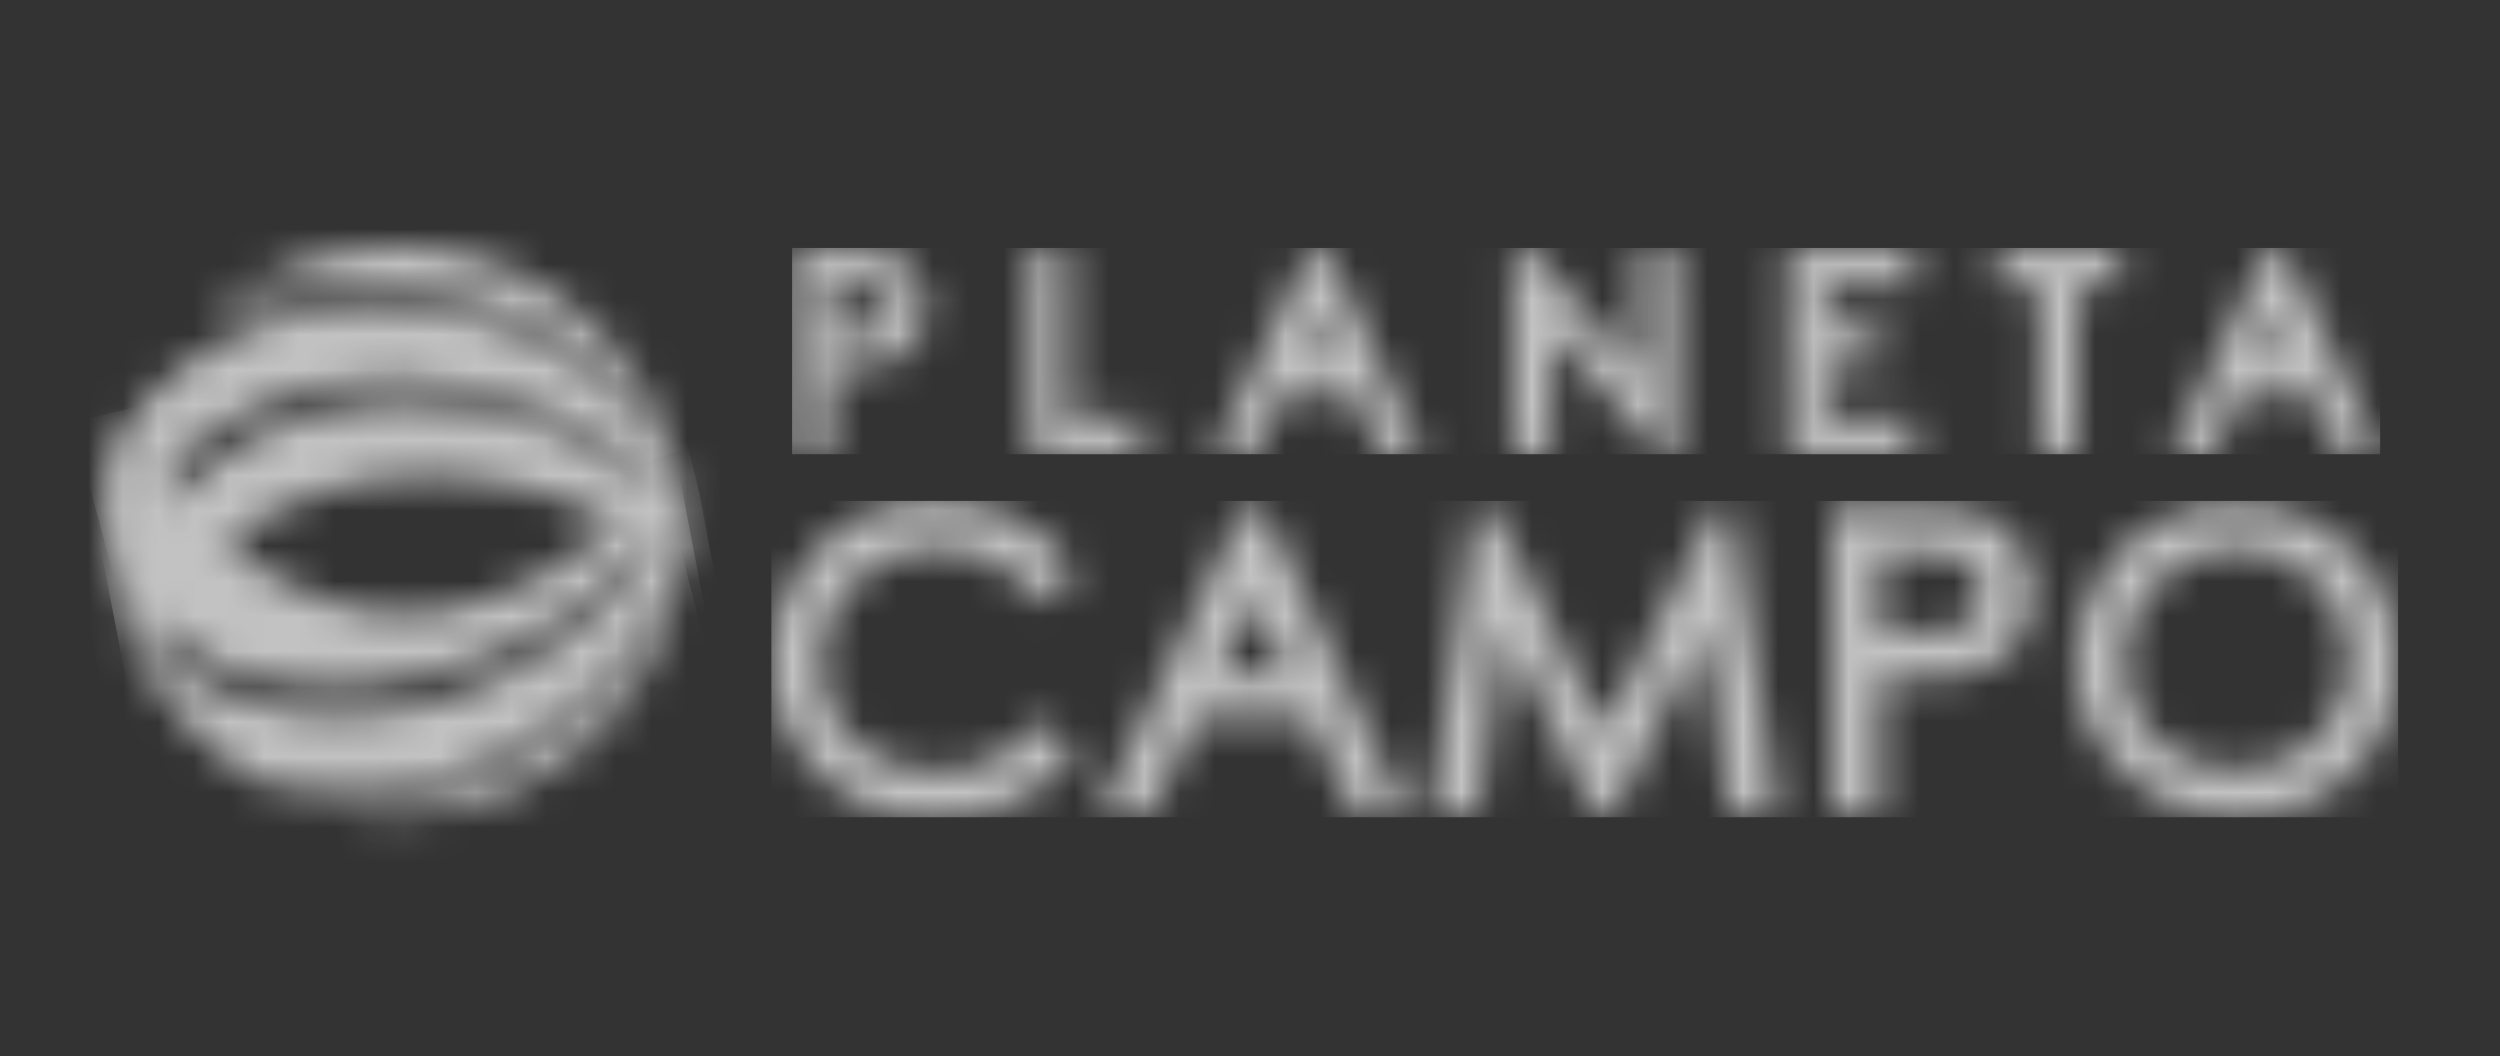 <?xml version="1.0" encoding="UTF-8"?> <svg xmlns="http://www.w3.org/2000/svg" width="71" height="30" viewBox="0 0 71 30" fill="none"><rect x="0" y="0" width="71" height="30" fill="#333333" stroke="none"/><g opacity="0.7"><mask id="mask0_3411_54833" style="mask-type:luminance" maskUnits="userSpaceOnUse" x="3" y="8" width="17" height="9"><path d="M4.058 11.386C3.492 12.484 3.187 13.698 3.165 14.934C3.158 15.324 3.179 15.715 3.228 16.102C4.127 12.243 8.719 9.988 13.512 11.06C15.812 11.532 17.874 12.798 19.335 14.636C19.296 13.979 19.18 13.329 18.989 12.7C17.532 10.762 15.421 9.42 13.049 8.923C12.266 8.746 11.465 8.656 10.662 8.654C9.432 8.62 8.209 8.85 7.075 9.327C5.941 9.804 4.922 10.517 4.085 11.42" fill="white"></path></mask><g mask="url(#mask0_3411_54833)"><path d="M18.274 4.666L1.316 9.146L4.21 20.099L21.168 15.618L18.274 4.666Z" fill="white"></path></g><mask id="mask1_3411_54833" style="mask-type:luminance" maskUnits="userSpaceOnUse" x="3" y="11" width="17" height="8"><path d="M3.601 16.964C3.567 17.123 3.546 17.289 3.525 17.455C3.685 17.984 3.901 18.494 4.169 18.977C5.005 15.124 9.522 12.787 14.322 13.734C16.162 14.086 17.874 14.929 19.273 16.175C19.314 15.864 19.337 15.55 19.343 15.235C19.343 15.041 19.343 14.848 19.343 14.654C17.857 13.075 15.907 12.009 13.775 11.611C13.071 11.474 12.355 11.405 11.638 11.403C7.654 11.403 4.258 13.63 3.601 16.936" fill="white"></path></mask><g mask="url(#mask1_3411_54833)"><path d="M18.776 8.447L2.102 11.685L4.094 21.944L20.768 18.706L18.776 8.447Z" fill="white"></path></g><mask id="mask2_3411_54833" style="mask-type:luminance" maskUnits="userSpaceOnUse" x="5" y="7" width="14" height="6"><path d="M5.832 9.089C7.687 8.19 9.771 7.877 11.808 8.19C15.114 8.653 17.783 10.514 19 12.893C19 12.789 19 12.685 18.952 12.582C18.431 10.982 17.424 9.584 16.072 8.584C14.719 7.583 13.088 7.03 11.406 7H11.254C9.252 6.993 7.318 7.733 5.832 9.075" fill="white"></path></mask><g mask="url(#mask2_3411_54833)"><path d="M17.553 2.87L3.982 7.644L7.28 17.019L20.851 12.245L17.553 2.87Z" fill="white"></path></g><mask id="mask3_3411_54833" style="mask-type:luminance" maskUnits="userSpaceOnUse" x="3" y="13" width="17" height="10"><path d="M14.3 19.198C10.192 21.232 5.579 20.416 3.518 17.435C3.646 17.861 3.81 18.275 4.009 18.673C4.757 20.199 5.967 21.45 7.467 22.248C9.774 22.777 12.194 22.473 14.3 21.391C16.558 20.335 18.334 18.465 19.273 16.155C19.376 15.414 19.376 14.662 19.273 13.921C18.339 16.244 16.563 18.129 14.3 19.198Z" fill="white"></path></mask><g mask="url(#mask3_3411_54833)"><path d="M18.819 11.006L1.883 14.237L4.069 25.698L21.006 22.468L18.819 11.006Z" fill="white"></path></g><mask id="mask4_3411_54833" style="mask-type:luminance" maskUnits="userSpaceOnUse" x="3" y="11" width="17" height="9"><path d="M3.24 16.18C4.92 19.444 9.36 20.329 13.725 18.669C16.038 17.861 17.998 16.274 19.271 14.181C19.229 13.772 19.152 13.367 19.043 12.97C17.856 14.793 16.115 16.187 14.077 16.947C9.513 18.711 5.328 15.447 3.855 11.767C3.231 13.149 3.008 14.678 3.212 16.18" fill="white"></path></mask><g mask="url(#mask4_3411_54833)"><path d="M18.38 7.982L1.047 12.249L3.97 24.123L21.303 19.856L18.38 7.982Z" fill="white"></path></g><mask id="mask5_3411_54833" style="mask-type:luminance" maskUnits="userSpaceOnUse" x="9" y="15" width="11" height="9"><path d="M14.072 21.884C12.678 22.58 11.147 22.957 9.59 22.991C10.727 23.235 11.904 23.231 13.039 22.978C14.175 22.726 15.242 22.232 16.169 21.529C17.096 20.827 17.861 19.933 18.411 18.908C18.961 17.883 19.283 16.751 19.355 15.59C18.995 16.961 18.336 18.235 17.427 19.322C16.517 20.409 15.378 21.281 14.092 21.877" fill="white"></path></mask><g mask="url(#mask5_3411_54833)"><path d="M18.745 13.27L7.717 16.066L10.158 25.693L21.186 22.897L18.745 13.27Z" fill="white"></path></g><mask id="mask6_3411_54833" style="mask-type:luminance" maskUnits="userSpaceOnUse" x="22" y="7" width="46" height="6"><path d="M46.55 7.083V10.659L43.48 7.083H42.954V12.927H44.061V9.4L47.138 12.927H47.629V7.083H46.55ZM50.769 7.083V12.927H54.331V11.848H51.855V10.327H53.377V9.262H51.855V8.162H54.352V7.083H50.769ZM56.731 7.083V8.155H57.907V12.927H59.006V8.155H60.189V7.083H56.731ZM23.582 9.386V8.141H24.273C24.507 8.124 24.741 8.15 24.965 8.217C25.068 8.258 25.155 8.331 25.214 8.425C25.282 8.524 25.316 8.643 25.311 8.764C25.314 8.884 25.28 9.002 25.214 9.103C25.151 9.198 25.059 9.271 24.951 9.31C24.727 9.378 24.493 9.406 24.26 9.393L23.582 9.386ZM22.496 7.069V12.913H23.582V10.458H23.679C24.142 10.472 24.605 10.439 25.062 10.361C25.331 10.293 25.579 10.158 25.784 9.97C25.988 9.782 26.143 9.547 26.234 9.284C26.325 9.022 26.35 8.741 26.306 8.466C26.262 8.192 26.151 7.933 25.982 7.712C25.751 7.437 25.439 7.243 25.09 7.159C24.665 7.082 24.234 7.052 23.803 7.069H22.496ZM29.26 7.069V12.913H32.414V11.848H30.339V7.069H29.26ZM37.442 9.144L37.898 10.126H36.971L37.442 9.144ZM37.2 7.069L34.433 12.913H35.644L36.467 11.171H38.389L39.219 12.913H40.402L37.677 7.069H37.2ZM64.629 9.144L65.093 10.126H64.159L64.629 9.144ZM64.387 7.069L61.621 12.913H62.845L63.668 11.171H65.611L66.441 12.913H67.617L64.892 7.069H64.387Z" fill="white"></path></mask><g mask="url(#mask6_3411_54833)"><path d="M67.596 7.042H22.496V12.9H67.596V7.042Z" fill="white"></path></g><mask id="mask7_3411_54833" style="mask-type:luminance" maskUnits="userSpaceOnUse" x="21" y="14" width="48" height="10"><path d="M48.687 14.392L45.554 20.748L42.4 14.392H41.854L40.609 23.134H41.992L42.684 17.898L45.284 23.134H45.844L48.41 17.94L49.102 23.134H50.485L49.226 14.392H48.687ZM35.602 17.034L36.556 19.109H34.633L35.602 17.034ZM35.325 14.371L31.175 23.113H32.704L33.983 20.416H37.165L38.451 23.113H39.938L35.871 14.371H35.325ZM53.397 17.947V15.72H54.545C54.911 15.699 55.279 15.741 55.631 15.844C55.82 15.918 55.98 16.052 56.087 16.225C56.206 16.406 56.268 16.617 56.267 16.833C56.267 17.049 56.205 17.261 56.087 17.442C55.972 17.618 55.805 17.753 55.61 17.829C55.247 17.938 54.868 17.983 54.489 17.961L53.397 17.947ZM52.014 14.371V23.113H53.397V19.302H53.701C54.419 19.329 55.137 19.283 55.845 19.164C56.385 19.059 56.873 18.774 57.228 18.355C57.553 17.913 57.729 17.379 57.729 16.83C57.729 16.281 57.553 15.747 57.228 15.305C56.893 14.902 56.437 14.619 55.928 14.496C55.281 14.39 54.626 14.348 53.971 14.371H52.014ZM61.254 21.018C60.954 20.747 60.717 20.415 60.559 20.043C60.401 19.672 60.327 19.27 60.34 18.867C60.333 18.289 60.476 17.72 60.755 17.214C61.035 16.727 61.438 16.324 61.924 16.045C62.401 15.759 62.946 15.609 63.501 15.609C64.067 15.609 64.624 15.759 65.113 16.045C65.599 16.321 66.002 16.722 66.281 17.207C66.561 17.7 66.704 18.259 66.697 18.825C66.687 19.335 66.544 19.834 66.281 20.271C66.007 20.754 65.605 21.154 65.12 21.426C64.512 21.766 63.814 21.909 63.122 21.836C62.429 21.763 61.777 21.477 61.254 21.018ZM61.191 14.855C60.496 15.258 59.923 15.841 59.531 16.543C59.13 17.251 58.92 18.052 58.923 18.867C58.928 19.434 59.05 19.995 59.281 20.514C59.512 21.032 59.846 21.498 60.264 21.882C60.692 22.313 61.202 22.653 61.764 22.881C62.326 23.11 62.929 23.221 63.536 23.21C64.731 23.234 65.889 22.793 66.766 21.979C67.2 21.579 67.543 21.09 67.773 20.546C68.004 20.002 68.115 19.416 68.1 18.825C68.112 18.22 68 17.619 67.77 17.058C67.541 16.498 67.199 15.991 66.766 15.568C66.036 14.866 65.098 14.419 64.093 14.295C63.089 14.17 62.071 14.374 61.191 14.876M23.249 15.568C22.43 16.367 21.949 17.45 21.904 18.594C21.859 19.738 22.254 20.855 23.007 21.716C23.457 22.223 24.013 22.623 24.637 22.887C25.26 23.151 25.934 23.274 26.611 23.245C27.356 23.254 28.095 23.1 28.775 22.795C29.412 22.5 29.971 22.059 30.408 21.509L30.581 21.281L29.495 20.464L29.322 20.658C29.004 21.057 28.598 21.377 28.136 21.594C27.675 21.811 27.169 21.919 26.659 21.91C25.779 21.941 24.92 21.64 24.252 21.066C23.94 20.789 23.694 20.445 23.533 20.059C23.373 19.673 23.302 19.256 23.326 18.839C23.319 18.263 23.464 17.695 23.747 17.193C24.034 16.706 24.447 16.307 24.944 16.038C25.453 15.748 26.031 15.597 26.618 15.602C27.143 15.596 27.664 15.709 28.139 15.934C28.606 16.156 29.012 16.488 29.322 16.903L29.488 17.124L30.581 16.308L30.421 16.079C30.005 15.492 29.449 15.016 28.803 14.696C28.117 14.367 27.364 14.201 26.604 14.212C25.987 14.195 25.373 14.302 24.798 14.527C24.223 14.751 23.699 15.089 23.256 15.519" fill="white"></path></mask><g mask="url(#mask7_3411_54833)"><path d="M68.106 14.226H21.906V23.21H68.106V14.226Z" fill="white"></path></g></g></svg>